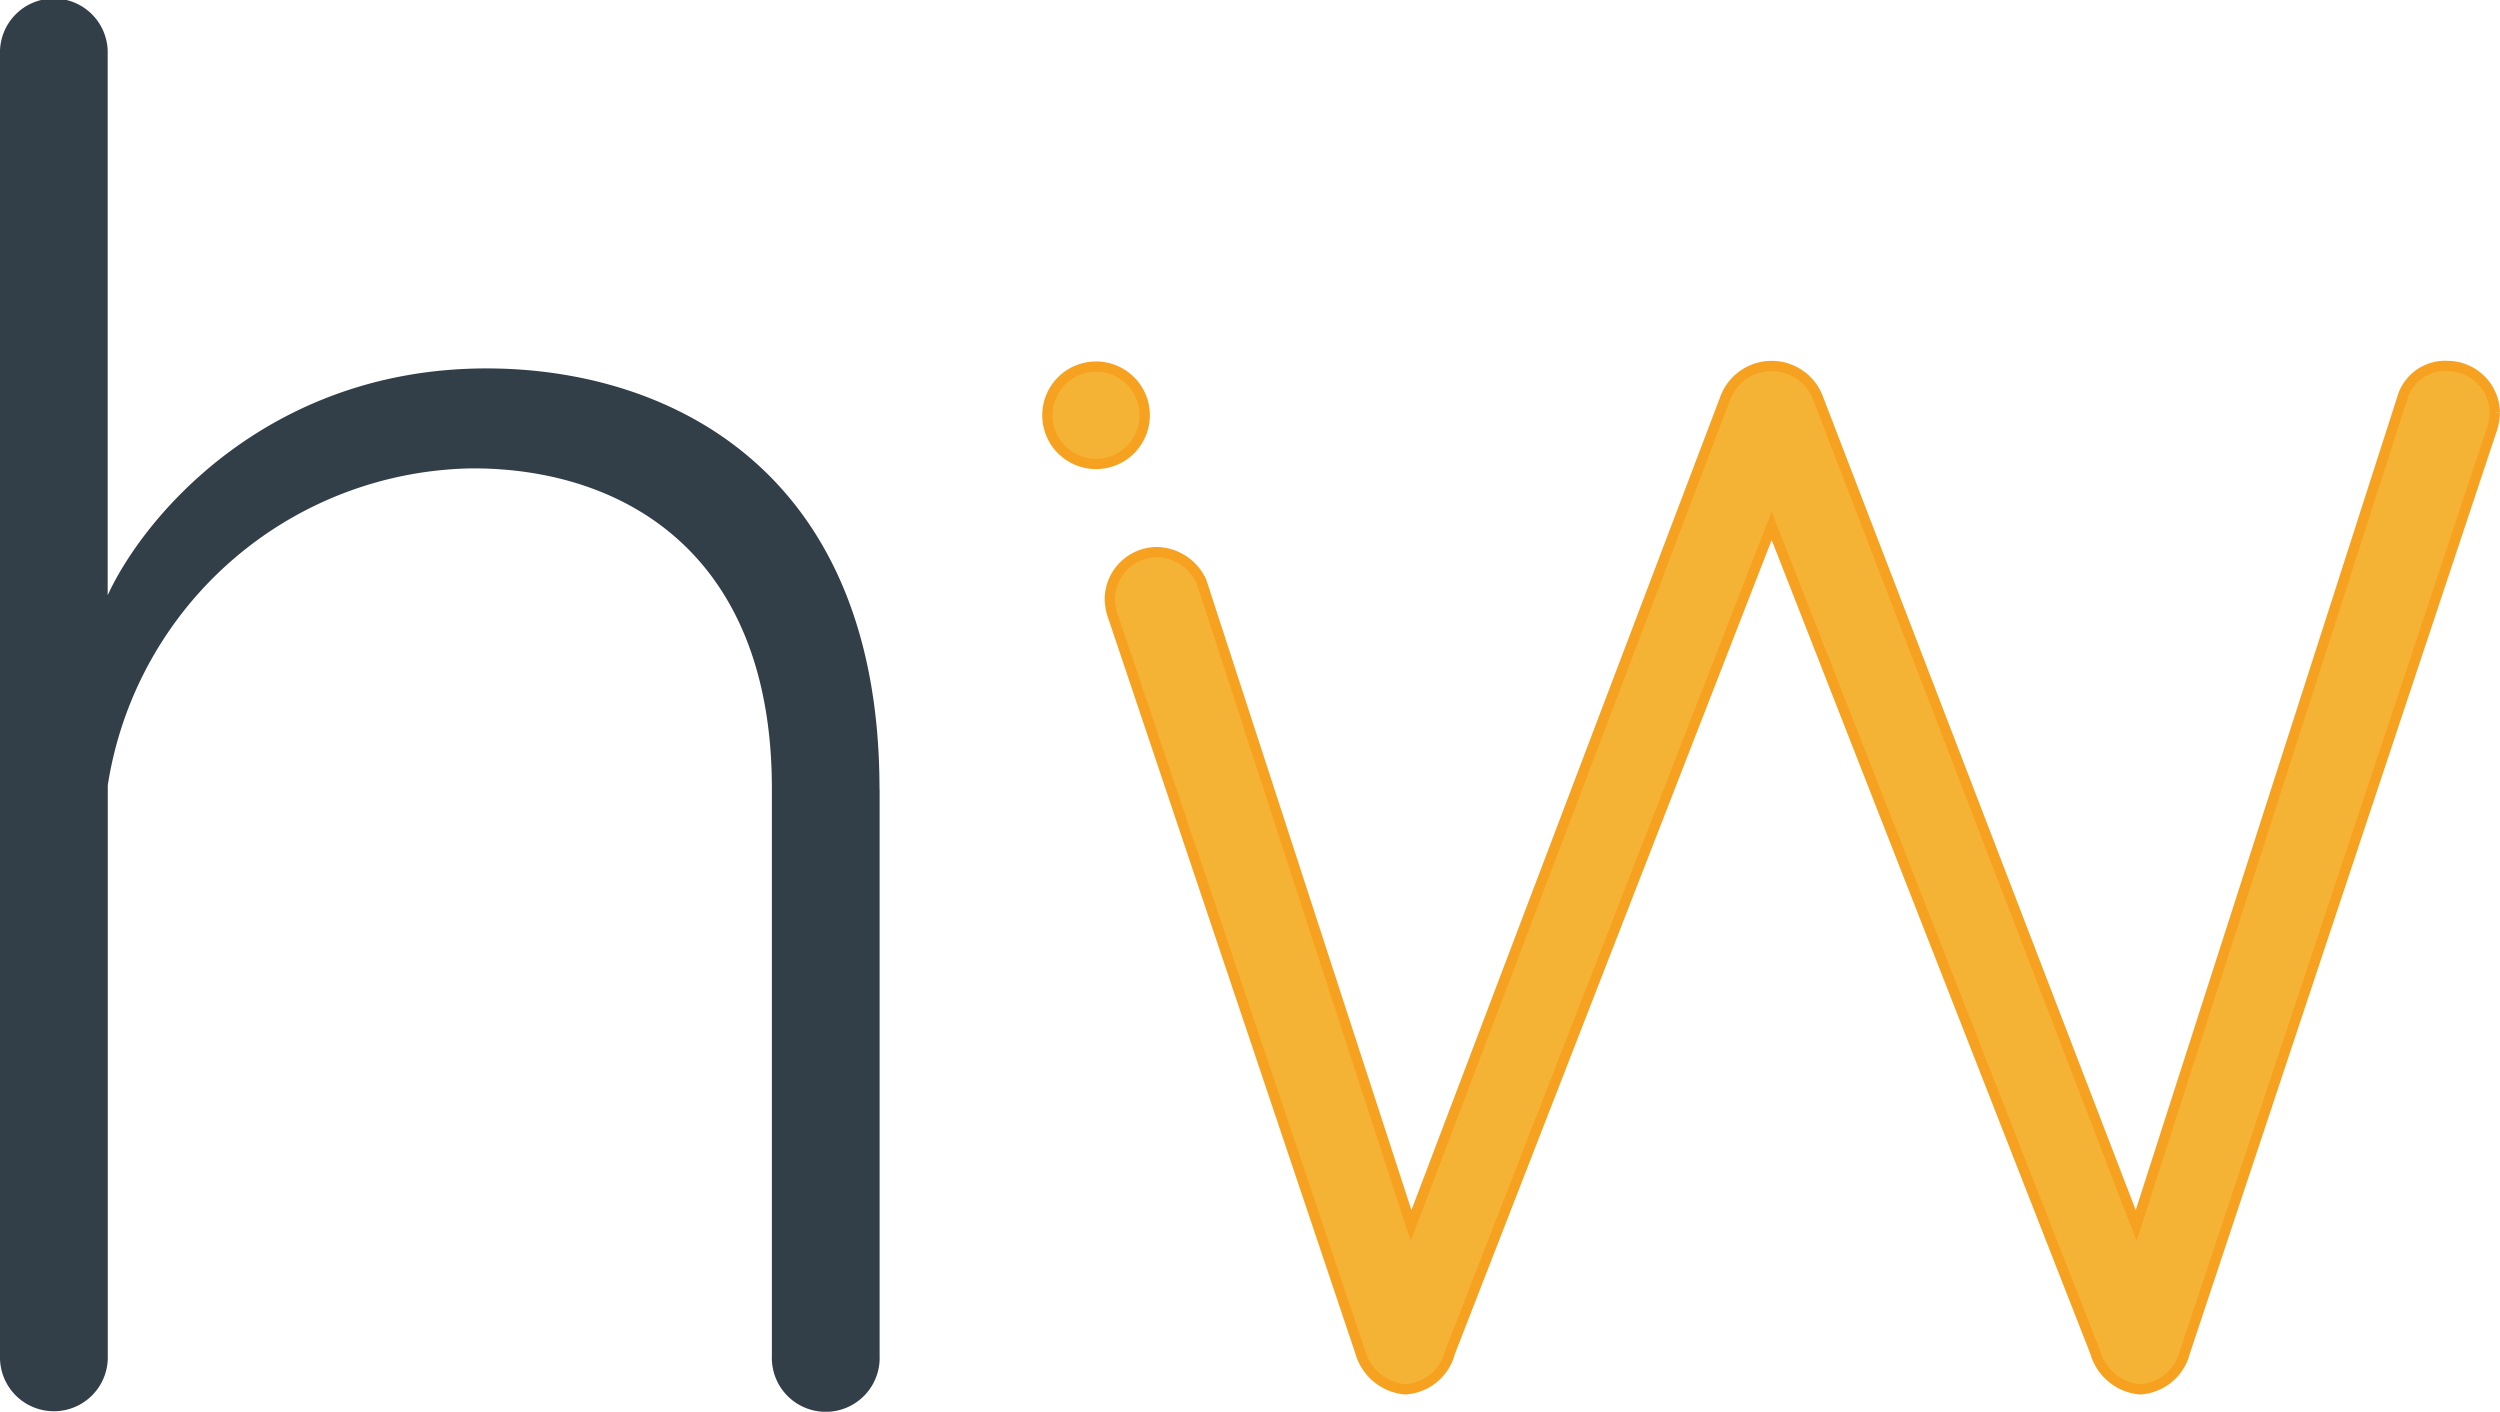 <svg xmlns="http://www.w3.org/2000/svg" width="60.754" height="34.307" viewBox="0 0 60.754 34.307">
  <g id="logo-grey-text" transform="translate(-168.875 -474.875)">
    <g id="Group_1134" data-name="Group 1134" transform="translate(169 475)">
      <path id="Path_2343" data-name="Path 2343" d="M47.159,50.86V64.644a1.185,1.185,0,1,1-2.368,0V50.86c0-5.827-3.7-7.91-7.389-7.91a9.226,9.226,0,0,0-9,7.816V64.644a1.185,1.185,0,1,1-2.369,0V33A1.184,1.184,0,1,1,28.4,33V46.881c.331-1.516,3.363-6.11,9.331-6.11,4.311,0,9.425,2.368,9.425,10.089" transform="translate(-26.033 -31.818)" fill="#323e48" stroke="#323e48" stroke-width="0.25"/>
      <g id="Group_1133" data-name="Group 1133" transform="translate(25.328 8.77)">
        <path id="Path_2344" data-name="Path 2344" d="M313.083,55.332a1.4,1.4,0,0,1-.094.474l-7.437,22.357a1.2,1.2,0,0,1-1.09.9,1.246,1.246,0,0,1-1.088-.9L295.51,58.079l-7.816,20.084a1.2,1.2,0,0,1-1.09.9,1.248,1.248,0,0,1-1.089-.9l-5.994-17.835a1.392,1.392,0,0,1-.095-.474,1.152,1.152,0,0,1,1.137-1.137,1.224,1.224,0,0,1,1.089.71l5.095,15.656L294.373,55a1.205,1.205,0,0,1,2.274,0l7.721,20.083,6.489-20.178a1.086,1.086,0,0,1,1.09-.711,1.153,1.153,0,0,1,1.137,1.137" transform="translate(-277.909 -54.195)" fill="#f5b335" stroke="#f7a120" stroke-width="0.25"/>
        <path id="Path_2345" data-name="Path 2345" d="M278.094,55.413a1.183,1.183,0,1,1-1.183-1.183,1.183,1.183,0,0,1,1.183,1.183" transform="translate(-275.728 -54.216)" fill="#f5b335" stroke="#f7a120" stroke-width="0.25"/>
      </g>
    </g>
  </g>
</svg>
